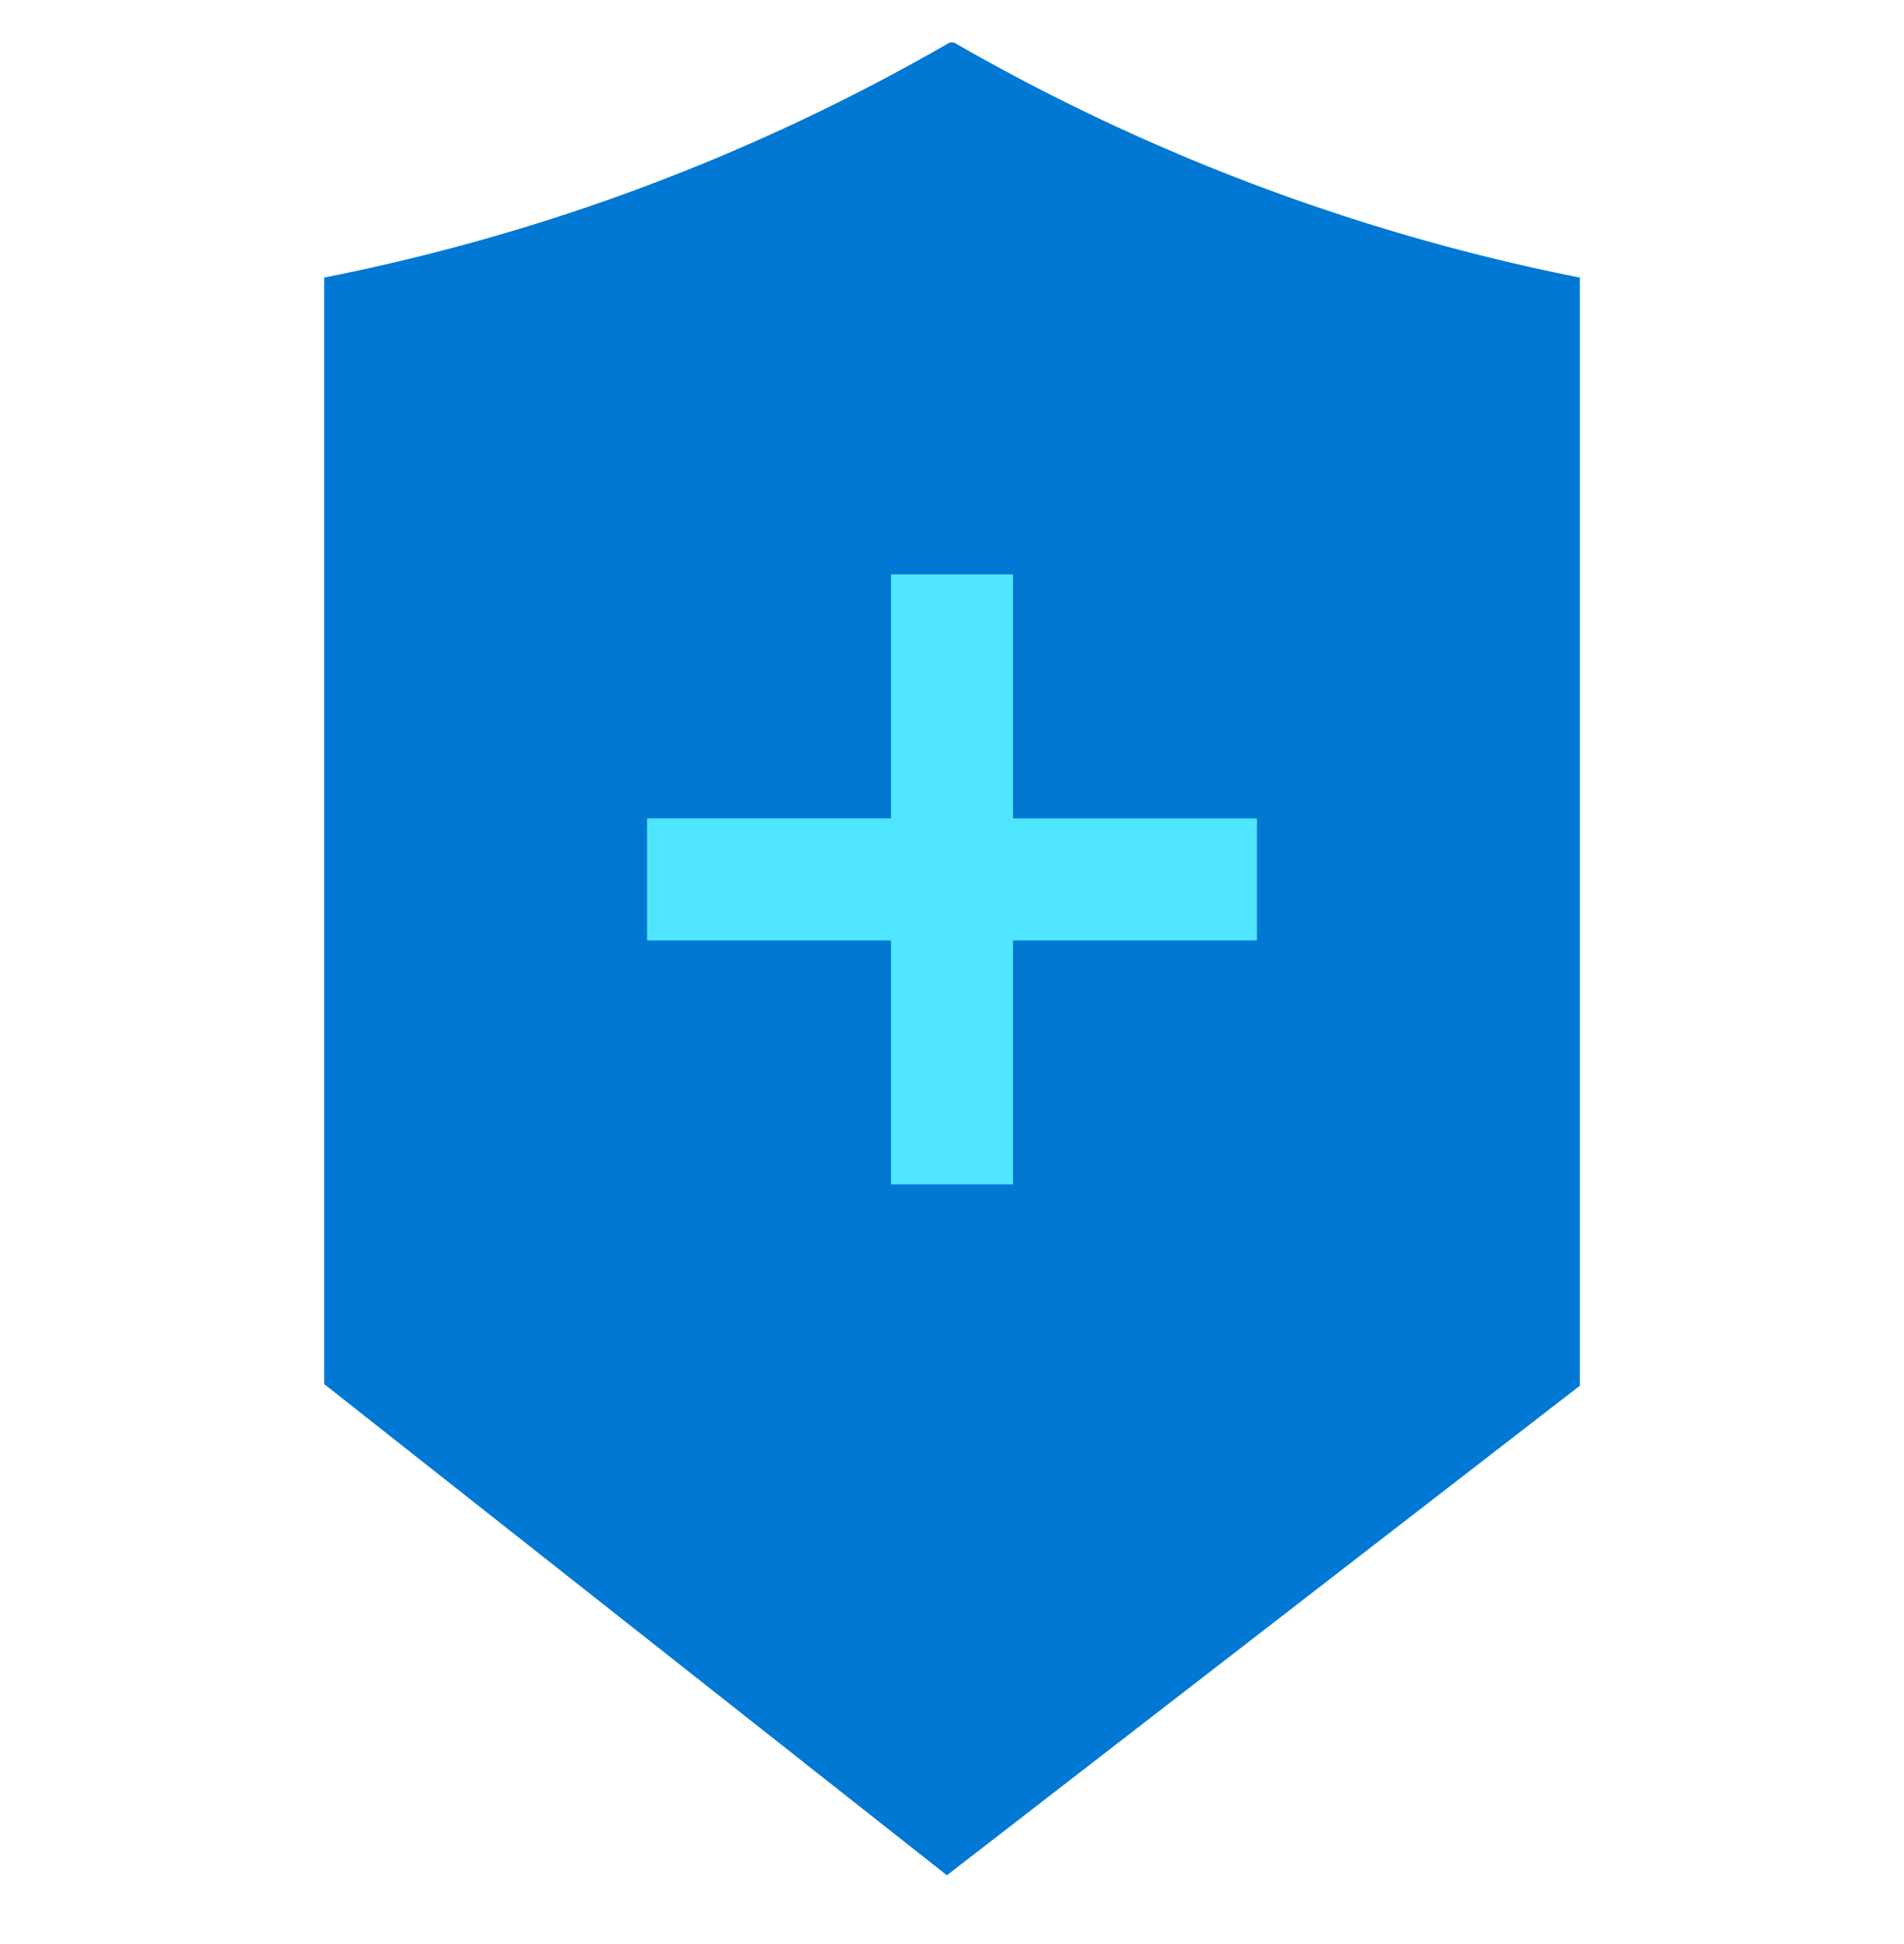 <svg xmlns="http://www.w3.org/2000/svg" viewBox="0 0 48 49"><path d="M23.944 1.07A51.494 51.494 0 018.173 6.996v27.89l15.698 12.38 15.957-12.339V6.997a51.858 51.858 0 01-15.78-5.927h-.104z" fill="#0078D4"/><path d="M31.689 20.628h-6.151v-6.151h-3.076v6.15h-6.15v3.076h6.15v6.15h3.076v-6.15h6.15v-3.075z" fill="#50E6FF"/></svg>